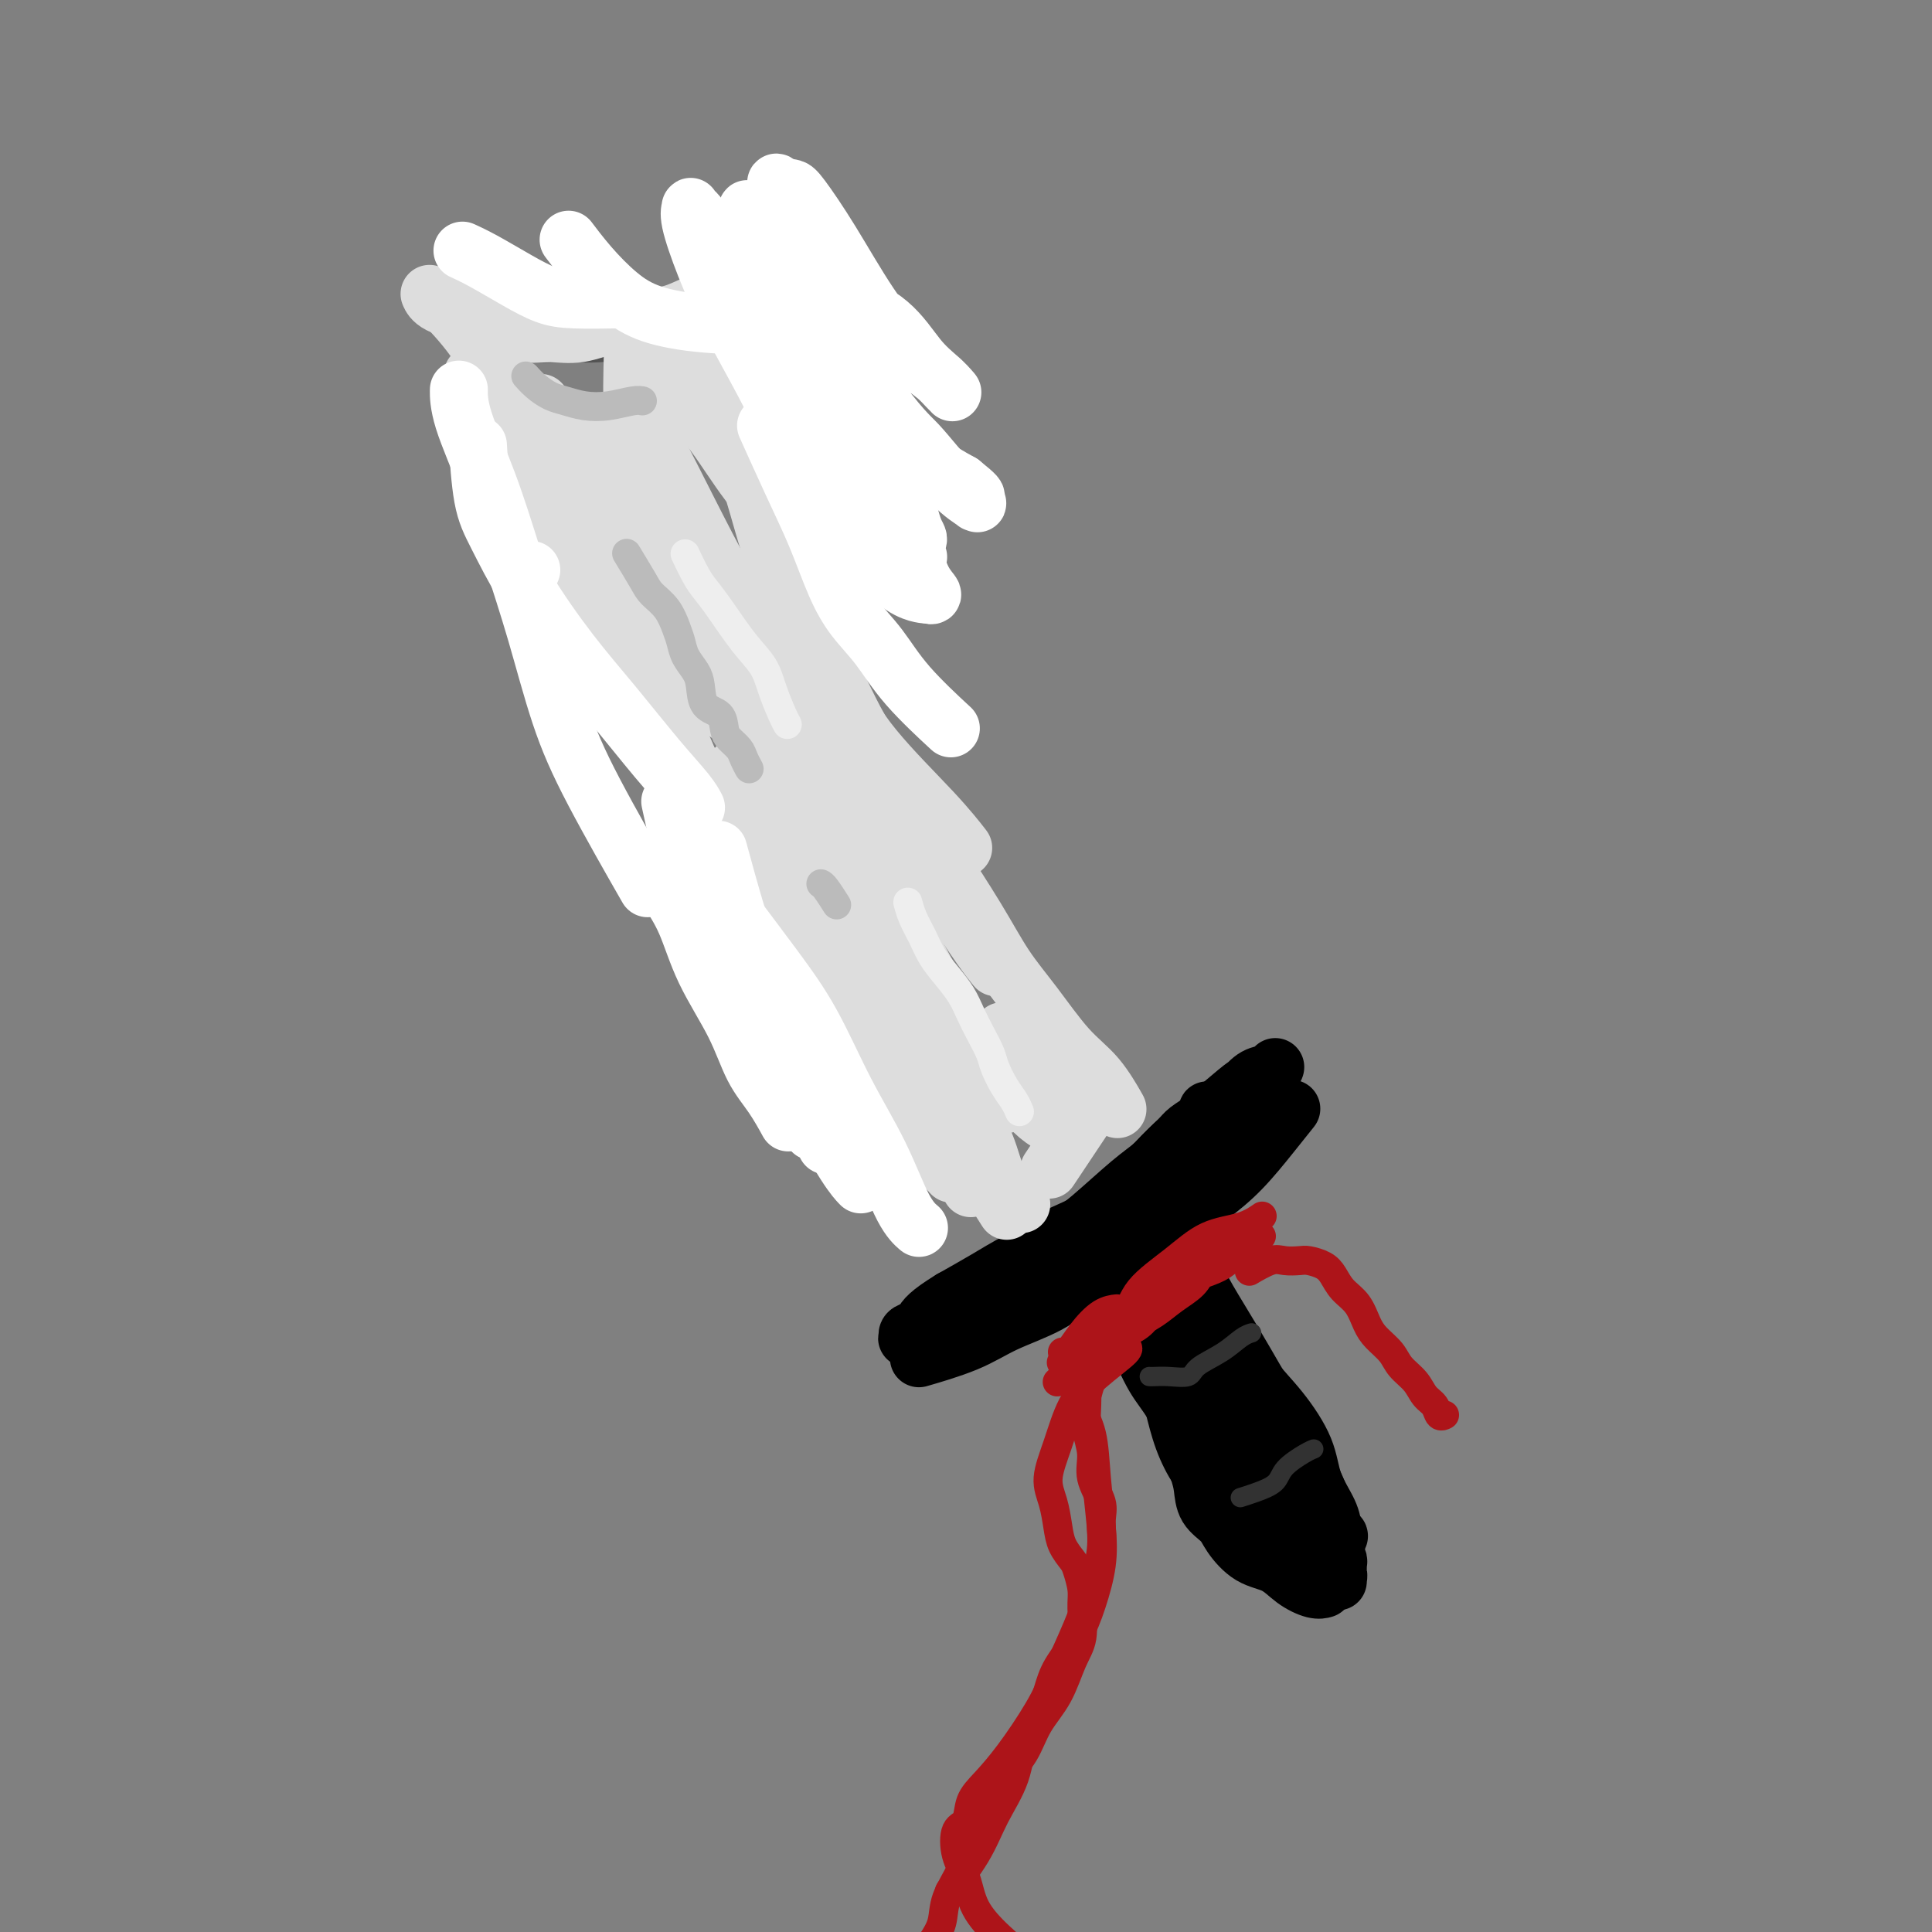<svg viewBox='0 0 400 400' version='1.1' xmlns='http://www.w3.org/2000/svg' xmlns:xlink='http://www.w3.org/1999/xlink'><rect x="0" y="0" width="400" height="400" fill="#808080" stroke="none"/><g fill='none' stroke='#000000' stroke-width='12' stroke-linecap='round' stroke-linejoin='round'><path d='M191,281c-0.060,0.017 -0.120,0.035 0,0c0.120,-0.035 0.421,-0.122 0,0c-0.421,0.122 -1.563,0.452 0,0c1.563,-0.452 5.830,-1.687 9,-3c3.170,-1.313 5.243,-2.705 8,-4c2.757,-1.295 6.200,-2.493 9,-4c2.800,-1.507 4.958,-3.321 7,-5c2.042,-1.679 3.967,-3.222 6,-5c2.033,-1.778 4.176,-3.791 6,-6c1.824,-2.209 3.331,-4.615 5,-7c1.669,-2.385 3.499,-4.751 5,-7c1.501,-2.249 2.671,-4.381 4,-6c1.329,-1.619 2.815,-2.725 4,-4c1.185,-1.275 2.069,-2.720 3,-4c0.931,-1.280 1.910,-2.396 3,-3c1.090,-0.604 2.292,-0.695 3,-1c0.708,-0.305 0.924,-0.822 1,-1c0.076,-0.178 0.014,-0.016 0,0c-0.014,0.016 0.021,-0.114 0,0c-0.021,0.114 -0.098,0.473 -1,1c-0.902,0.527 -2.628,1.222 -4,2c-1.372,0.778 -2.390,1.640 -4,3c-1.610,1.360 -3.811,3.220 -6,5c-2.189,1.780 -4.364,3.480 -6,5c-1.636,1.520 -2.732,2.860 -4,4c-1.268,1.140 -2.707,2.079 -5,4c-2.293,1.921 -5.440,4.824 -8,7c-2.560,2.176 -4.531,3.624 -7,5c-2.469,1.376 -5.434,2.678 -8,4c-2.566,1.322 -4.733,2.663 -7,4c-2.267,1.337 -4.633,2.668 -7,4'/><path d='M197,269c-4.734,2.884 -5.570,4.093 -6,5c-0.430,0.907 -0.455,1.511 -1,2c-0.545,0.489 -1.610,0.864 -2,1c-0.390,0.136 -0.106,0.033 0,0c0.106,-0.033 0.033,0.003 0,0c-0.033,-0.003 -0.025,-0.046 0,0c0.025,0.046 0.067,0.180 0,0c-0.067,-0.180 -0.242,-0.673 0,-1c0.242,-0.327 0.901,-0.486 2,-1c1.099,-0.514 2.640,-1.383 4,-2c1.360,-0.617 2.541,-0.981 4,-2c1.459,-1.019 3.196,-2.692 5,-4c1.804,-1.308 3.676,-2.250 6,-4c2.324,-1.750 5.102,-4.307 8,-6c2.898,-1.693 5.917,-2.521 10,-5c4.083,-2.479 9.231,-6.608 12,-9c2.769,-2.392 3.159,-3.047 4,-4c0.841,-0.953 2.134,-2.204 3,-3c0.866,-0.796 1.304,-1.138 2,-2c0.696,-0.862 1.650,-2.243 2,-3c0.350,-0.757 0.098,-0.890 0,-1c-0.098,-0.110 -0.041,-0.197 0,0c0.041,0.197 0.065,0.677 0,1c-0.065,0.323 -0.218,0.488 -1,1c-0.782,0.512 -2.191,1.371 -3,2c-0.809,0.629 -1.018,1.028 -2,2c-0.982,0.972 -2.737,2.518 -5,5c-2.263,2.482 -5.032,5.899 -8,9c-2.968,3.101 -6.134,5.886 -9,8c-2.866,2.114 -5.433,3.557 -8,5'/><path d='M214,263c-6.681,5.630 -5.383,3.706 -6,4c-0.617,0.294 -3.148,2.808 -4,4c-0.852,1.192 -0.024,1.063 0,1c0.024,-0.063 -0.755,-0.061 -1,0c-0.245,0.061 0.046,0.182 0,0c-0.046,-0.182 -0.427,-0.666 1,-2c1.427,-1.334 4.663,-3.519 7,-5c2.337,-1.481 3.774,-2.258 8,-5c4.226,-2.742 11.241,-7.449 15,-10c3.759,-2.551 4.260,-2.948 5,-4c0.740,-1.052 1.717,-2.761 3,-4c1.283,-1.239 2.872,-2.009 4,-3c1.128,-0.991 1.795,-2.203 3,-3c1.205,-0.797 2.949,-1.180 4,-2c1.051,-0.820 1.411,-2.076 2,-3c0.589,-0.924 1.408,-1.515 2,-2c0.592,-0.485 0.958,-0.863 1,-1c0.042,-0.137 -0.240,-0.033 0,0c0.240,0.033 1.004,-0.006 1,0c-0.004,0.006 -0.774,0.056 -1,0c-0.226,-0.056 0.093,-0.219 0,0c-0.093,0.219 -0.599,0.819 -1,1c-0.401,0.181 -0.696,-0.056 -1,0c-0.304,0.056 -0.618,0.405 -1,1c-0.382,0.595 -0.832,1.436 -2,3c-1.168,1.564 -3.055,3.852 -5,6c-1.945,2.148 -3.947,4.155 -6,6c-2.053,1.845 -4.158,3.527 -6,5c-1.842,1.473 -3.421,2.736 -5,4'/><path d='M231,254c-4.855,4.572 -3.994,3.502 -5,4c-1.006,0.498 -3.881,2.564 -6,4c-2.119,1.436 -3.482,2.241 -5,3c-1.518,0.759 -3.190,1.472 -4,2c-0.810,0.528 -0.757,0.872 -1,1c-0.243,0.128 -0.780,0.040 -1,0c-0.220,-0.040 -0.121,-0.031 0,0c0.121,0.031 0.263,0.085 0,0c-0.263,-0.085 -0.932,-0.309 3,-2c3.932,-1.691 12.466,-4.849 18,-7c5.534,-2.151 8.068,-3.295 11,-5c2.932,-1.705 6.261,-3.971 9,-6c2.739,-2.029 4.889,-3.822 7,-6c2.111,-2.178 4.184,-4.740 6,-7c1.816,-2.260 3.376,-4.217 4,-5c0.624,-0.783 0.312,-0.391 0,0'/><path d='M230,265c0.043,0.005 0.087,0.010 0,0c-0.087,-0.010 -0.304,-0.035 0,0c0.304,0.035 1.128,0.129 2,2c0.872,1.871 1.790,5.517 3,9c1.210,3.483 2.710,6.802 4,9c1.290,2.198 2.369,3.276 4,6c1.631,2.724 3.813,7.094 5,9c1.187,1.906 1.378,1.348 2,2c0.622,0.652 1.674,2.513 3,4c1.326,1.487 2.926,2.600 4,3c1.074,0.400 1.621,0.088 2,0c0.379,-0.088 0.590,0.050 1,0c0.410,-0.050 1.020,-0.286 1,-1c-0.020,-0.714 -0.669,-1.906 -1,-3c-0.331,-1.094 -0.345,-2.092 -1,-3c-0.655,-0.908 -1.951,-1.727 -3,-3c-1.049,-1.273 -1.849,-2.999 -3,-5c-1.151,-2.001 -2.652,-4.275 -4,-6c-1.348,-1.725 -2.543,-2.901 -4,-5c-1.457,-2.099 -3.175,-5.123 -4,-7c-0.825,-1.877 -0.756,-2.608 -1,-3c-0.244,-0.392 -0.801,-0.446 -1,-1c-0.199,-0.554 -0.041,-1.609 0,-2c0.041,-0.391 -0.036,-0.116 0,0c0.036,0.116 0.184,0.075 0,0c-0.184,-0.075 -0.699,-0.185 0,1c0.699,1.185 2.611,3.665 4,6c1.389,2.335 2.254,4.524 4,7c1.746,2.476 4.373,5.238 7,8'/><path d='M254,292c3.534,5.295 4.869,7.532 7,10c2.131,2.468 5.058,5.168 7,8c1.942,2.832 2.899,5.795 4,8c1.101,2.205 2.348,3.651 3,5c0.652,1.349 0.710,2.600 1,3c0.290,0.400 0.810,-0.049 1,0c0.190,0.049 0.048,0.598 0,1c-0.048,0.402 -0.001,0.658 0,0c0.001,-0.658 -0.044,-2.228 0,-3c0.044,-0.772 0.176,-0.745 0,-1c-0.176,-0.255 -0.661,-0.791 -1,-1c-0.339,-0.209 -0.531,-0.092 -1,-1c-0.469,-0.908 -1.215,-2.842 -2,-5c-0.785,-2.158 -1.608,-4.540 -3,-8c-1.392,-3.460 -3.354,-7.999 -6,-13c-2.646,-5.001 -5.977,-10.464 -9,-15c-3.023,-4.536 -5.737,-8.143 -8,-11c-2.263,-2.857 -4.074,-4.962 -5,-6c-0.926,-1.038 -0.967,-1.008 -1,-1c-0.033,0.008 -0.058,-0.006 0,0c0.058,0.006 0.197,0.033 0,0c-0.197,-0.033 -0.732,-0.126 0,1c0.732,1.126 2.732,3.471 5,6c2.268,2.529 4.805,5.241 7,8c2.195,2.759 4.049,5.564 6,8c1.951,2.436 4.001,4.504 6,7c1.999,2.496 3.948,5.422 5,8c1.052,2.578 1.206,4.810 2,7c0.794,2.190 2.227,4.340 3,6c0.773,1.660 0.887,2.830 1,4'/><path d='M276,317c1.644,4.089 0.253,1.812 0,1c-0.253,-0.812 0.630,-0.157 1,0c0.370,0.157 0.226,-0.182 0,0c-0.226,0.182 -0.533,0.886 -1,0c-0.467,-0.886 -1.095,-3.360 -2,-6c-0.905,-2.640 -2.088,-5.445 -4,-9c-1.912,-3.555 -4.555,-7.860 -7,-12c-2.445,-4.140 -4.694,-8.115 -7,-12c-2.306,-3.885 -4.668,-7.680 -6,-10c-1.332,-2.320 -1.633,-3.164 -2,-4c-0.367,-0.836 -0.801,-1.665 -1,-2c-0.199,-0.335 -0.164,-0.177 0,0c0.164,0.177 0.457,0.372 1,2c0.543,1.628 1.334,4.689 2,7c0.666,2.311 1.205,3.870 2,6c0.795,2.130 1.847,4.829 3,7c1.153,2.171 2.408,3.815 4,6c1.592,2.185 3.523,4.911 5,7c1.477,2.089 2.501,3.540 3,5c0.499,1.460 0.473,2.927 1,4c0.527,1.073 1.606,1.752 2,2c0.394,0.248 0.102,0.067 0,0c-0.102,-0.067 -0.012,-0.019 0,0c0.012,0.019 -0.052,0.008 0,0c0.052,-0.008 0.220,-0.012 0,0c-0.220,0.012 -0.828,0.042 -1,0c-0.172,-0.042 0.094,-0.155 0,0c-0.094,0.155 -0.547,0.577 -1,1'/><path d='M268,310c2.364,7.029 -1.725,2.101 -4,0c-2.275,-2.101 -2.735,-1.375 -4,-1c-1.265,0.375 -3.337,0.397 -5,0c-1.663,-0.397 -2.919,-1.215 -4,-2c-1.081,-0.785 -1.988,-1.537 -3,-3c-1.012,-1.463 -2.131,-3.638 -3,-6c-0.869,-2.362 -1.490,-4.910 -2,-7c-0.510,-2.090 -0.911,-3.723 -2,-6c-1.089,-2.277 -2.867,-5.198 -4,-7c-1.133,-1.802 -1.621,-2.485 -2,-3c-0.379,-0.515 -0.648,-0.861 -1,-1c-0.352,-0.139 -0.787,-0.073 -1,0c-0.213,0.073 -0.203,0.151 0,0c0.203,-0.151 0.600,-0.530 1,0c0.400,0.530 0.803,1.968 2,4c1.197,2.032 3.186,4.658 5,7c1.814,2.342 3.451,4.400 5,7c1.549,2.600 3.010,5.743 5,8c1.990,2.257 4.509,3.628 6,5c1.491,1.372 1.955,2.746 3,4c1.045,1.254 2.672,2.388 4,4c1.328,1.612 2.358,3.703 3,5c0.642,1.297 0.898,1.799 1,2c0.102,0.201 0.051,0.100 0,0'/><path d='M246,298c0.004,0.011 0.008,0.023 0,0c-0.008,-0.023 -0.027,-0.079 0,0c0.027,0.079 0.099,0.293 0,0c-0.099,-0.293 -0.370,-1.092 0,0c0.370,1.092 1.382,4.076 2,6c0.618,1.924 0.842,2.788 1,4c0.158,1.212 0.251,2.771 1,4c0.749,1.229 2.156,2.128 3,3c0.844,0.872 1.125,1.715 2,3c0.875,1.285 2.343,3.010 4,4c1.657,0.990 3.502,1.246 5,2c1.498,0.754 2.649,2.006 4,3c1.351,0.994 2.902,1.729 4,2c1.098,0.271 1.742,0.077 2,0c0.258,-0.077 0.129,-0.039 0,0'/></g>
<g fill='none' stroke='#535353' stroke-width='12' stroke-linecap='round' stroke-linejoin='round'><path d='M93,62c-0.000,0.000 -0.000,0.000 0,0c0.000,-0.000 0.000,-0.000 0,0c-0.000,0.000 -0.001,0.000 0,0c0.001,-0.000 0.003,-0.001 0,0c-0.003,0.001 -0.009,0.002 0,0c0.009,-0.002 0.035,-0.009 0,0c-0.035,0.009 -0.132,0.032 0,0c0.132,-0.032 0.492,-0.120 1,0c0.508,0.120 1.162,0.449 2,1c0.838,0.551 1.858,1.326 3,2c1.142,0.674 2.405,1.249 4,2c1.595,0.751 3.522,1.678 6,2c2.478,0.322 5.507,0.038 8,0c2.493,-0.038 4.451,0.170 7,0c2.549,-0.170 5.690,-0.719 8,-1c2.310,-0.281 3.790,-0.293 6,-1c2.210,-0.707 5.149,-2.107 8,-3c2.851,-0.893 5.614,-1.279 9,-3c3.386,-1.721 7.396,-4.777 9,-6c1.604,-1.223 0.802,-0.611 0,0'/></g>
<g fill='none' stroke='#DDDDDD' stroke-width='12' stroke-linecap='round' stroke-linejoin='round'><path d='M89,61c-0.000,-0.001 -0.001,-0.002 0,0c0.001,0.002 0.003,0.006 0,0c-0.003,-0.006 -0.010,-0.024 0,0c0.010,0.024 0.037,0.089 0,0c-0.037,-0.089 -0.140,-0.331 0,0c0.140,0.331 0.521,1.237 2,2c1.479,0.763 4.056,1.383 6,2c1.944,0.617 3.257,1.230 5,2c1.743,0.770 3.917,1.695 6,2c2.083,0.305 4.076,-0.012 6,0c1.924,0.012 3.779,0.352 6,0c2.221,-0.352 4.808,-1.394 7,-2c2.192,-0.606 3.988,-0.774 6,-1c2.012,-0.226 4.239,-0.509 6,-1c1.761,-0.491 3.058,-1.190 5,-2c1.942,-0.810 4.531,-1.733 7,-3c2.469,-1.267 4.819,-2.880 7,-4c2.181,-1.120 4.195,-1.749 5,-2c0.805,-0.251 0.403,-0.126 0,0'/><path d='M92,63c0.010,0.011 0.021,0.021 0,0c-0.021,-0.021 -0.072,-0.075 0,0c0.072,0.075 0.269,0.279 0,0c-0.269,-0.279 -1.002,-1.041 0,0c1.002,1.041 3.741,3.886 6,7c2.259,3.114 4.038,6.498 6,10c1.962,3.502 4.106,7.121 6,11c1.894,3.879 3.539,8.019 6,13c2.461,4.981 5.740,10.803 8,14c2.260,3.197 3.503,3.771 4,4c0.497,0.229 0.249,0.115 0,0'/><path d='M98,78c0.039,0.122 0.077,0.244 0,0c-0.077,-0.244 -0.270,-0.853 0,0c0.270,0.853 1.003,3.168 2,6c0.997,2.832 2.259,6.182 4,10c1.741,3.818 3.963,8.105 6,12c2.037,3.895 3.890,7.399 6,11c2.110,3.601 4.478,7.298 7,11c2.522,3.702 5.198,7.409 8,11c2.802,3.591 5.730,7.066 8,11c2.270,3.934 3.880,8.328 5,11c1.120,2.672 1.748,3.620 2,4c0.252,0.380 0.126,0.190 0,0'/><path d='M110,118c-0.063,-0.087 -0.127,-0.175 0,0c0.127,0.175 0.444,0.611 0,0c-0.444,-0.611 -1.649,-2.269 1,0c2.649,2.269 9.153,8.464 14,14c4.847,5.536 8.036,10.413 11,15c2.964,4.587 5.702,8.883 8,13c2.298,4.117 4.157,8.056 6,13c1.843,4.944 3.669,10.892 6,15c2.331,4.108 5.166,6.375 7,8c1.834,1.625 2.667,2.607 3,3c0.333,0.393 0.167,0.196 0,0'/><path d='M132,137c0.023,0.087 0.046,0.174 0,0c-0.046,-0.174 -0.160,-0.609 0,0c0.160,0.609 0.595,2.262 1,4c0.405,1.738 0.780,3.559 2,7c1.220,3.441 3.285,8.500 6,14c2.715,5.500 6.081,11.441 10,17c3.919,5.559 8.391,10.738 12,16c3.609,5.262 6.356,10.609 10,16c3.644,5.391 8.184,10.826 10,13c1.816,2.174 0.908,1.087 0,0'/><path d='M174,214c-0.005,-0.001 -0.010,-0.002 0,0c0.010,0.002 0.035,0.008 0,0c-0.035,-0.008 -0.130,-0.030 0,0c0.130,0.030 0.484,0.111 1,1c0.516,0.889 1.192,2.584 2,4c0.808,1.416 1.747,2.551 3,4c1.253,1.449 2.819,3.211 4,5c1.181,1.789 1.976,3.603 4,6c2.024,2.397 5.276,5.376 7,7c1.724,1.624 1.921,1.893 2,2c0.079,0.107 0.039,0.054 0,0'/><path d='M201,246c0.000,0.000 0.000,0.000 0,0c0.000,0.000 -0.000,0.000 0,0c0.000,0.000 0.000,0.000 0,0c0.000,-0.000 0.000,0.000 0,0c0.000,0.000 0.000,0.000 0,0'/><path d='M162,58c0.000,0.000 0.000,0.000 0,0c-0.000,-0.000 -0.000,-0.000 0,0c0.000,0.000 0.000,0.001 0,0c-0.000,-0.001 -0.000,-0.005 0,0c0.000,0.005 0.000,0.017 0,0c-0.000,-0.017 -0.001,-0.063 0,0c0.001,0.063 0.004,0.236 0,0c-0.004,-0.236 -0.013,-0.882 0,0c0.013,0.882 0.049,3.291 0,6c-0.049,2.709 -0.185,5.718 0,8c0.185,2.282 0.689,3.839 1,6c0.311,2.161 0.430,4.928 1,7c0.570,2.072 1.591,3.449 2,4c0.409,0.551 0.204,0.275 0,0'/><path d='M164,64c-0.002,-0.003 -0.003,-0.006 0,0c0.003,0.006 0.011,0.022 0,0c-0.011,-0.022 -0.041,-0.081 0,0c0.041,0.081 0.152,0.302 0,0c-0.152,-0.302 -0.569,-1.126 -1,1c-0.431,2.126 -0.877,7.202 -1,11c-0.123,3.798 0.076,6.317 0,9c-0.076,2.683 -0.426,5.528 0,8c0.426,2.472 1.630,4.570 3,7c1.370,2.430 2.907,5.193 4,7c1.093,1.807 1.741,2.659 2,3c0.259,0.341 0.130,0.170 0,0'/><path d='M159,89c0.017,-0.072 0.034,-0.144 0,0c-0.034,0.144 -0.119,0.503 0,0c0.119,-0.503 0.443,-1.867 1,0c0.557,1.867 1.346,6.964 2,11c0.654,4.036 1.174,7.012 2,11c0.826,3.988 1.959,8.989 3,13c1.041,4.011 1.990,7.034 3,10c1.010,2.966 2.080,5.875 3,8c0.920,2.125 1.692,3.464 2,4c0.308,0.536 0.154,0.268 0,0'/><path d='M154,87c0.118,0.256 0.235,0.512 0,0c-0.235,-0.512 -0.824,-1.790 0,0c0.824,1.790 3.060,6.650 5,12c1.940,5.350 3.585,11.191 5,16c1.415,4.809 2.600,8.585 4,13c1.400,4.415 3.013,9.467 5,14c1.987,4.533 4.347,8.545 8,13c3.653,4.455 8.599,9.353 12,13c3.401,3.647 5.257,6.042 6,7c0.743,0.958 0.371,0.479 0,0'/><path d='M140,72c-0.000,-0.000 -0.000,-0.001 0,0c0.000,0.001 0.000,0.002 0,0c-0.000,-0.002 -0.001,-0.008 0,0c0.001,0.008 0.003,0.029 0,0c-0.003,-0.029 -0.011,-0.108 0,0c0.011,0.108 0.043,0.404 0,0c-0.043,-0.404 -0.160,-1.508 0,0c0.160,1.508 0.596,5.629 2,9c1.404,3.371 3.778,5.993 6,9c2.222,3.007 4.294,6.400 7,10c2.706,3.600 6.045,7.408 9,11c2.955,3.592 5.526,6.967 7,9c1.474,2.033 1.850,2.724 2,3c0.150,0.276 0.075,0.138 0,0'/><path d='M146,77c0.065,0.197 0.131,0.394 0,0c-0.131,-0.394 -0.457,-1.378 0,0c0.457,1.378 1.698,5.119 3,8c1.302,2.881 2.666,4.903 4,8c1.334,3.097 2.637,7.270 4,12c1.363,4.730 2.787,10.016 5,15c2.213,4.984 5.217,9.666 8,15c2.783,5.334 5.345,11.322 8,16c2.655,4.678 5.402,8.048 8,11c2.598,2.952 5.046,5.487 7,8c1.954,2.513 3.416,5.004 4,6c0.584,0.996 0.292,0.498 0,0'/><path d='M177,155c-0.009,-0.007 -0.017,-0.015 0,0c0.017,0.015 0.061,0.052 0,0c-0.061,-0.052 -0.227,-0.192 0,0c0.227,0.192 0.847,0.715 2,3c1.153,2.285 2.838,6.333 5,10c2.162,3.667 4.800,6.955 7,10c2.200,3.045 3.961,5.847 6,9c2.039,3.153 4.357,6.657 6,9c1.643,2.343 2.612,3.527 3,4c0.388,0.473 0.194,0.237 0,0'/><path d='M195,179c0.173,0.265 0.347,0.531 0,0c-0.347,-0.531 -1.214,-1.857 0,0c1.214,1.857 4.508,6.899 7,11c2.492,4.101 4.181,7.261 6,10c1.819,2.739 3.766,5.057 6,8c2.234,2.943 4.753,6.510 7,9c2.247,2.490 4.220,3.901 6,6c1.780,2.099 3.366,4.885 4,6c0.634,1.115 0.317,0.557 0,0'/></g>
<g fill='none' stroke='#FFFFFF' stroke-width='12' stroke-linecap='round' stroke-linejoin='round'><path d='M155,54c0.082,0.221 0.163,0.441 0,0c-0.163,-0.441 -0.571,-1.544 1,1c1.571,2.544 5.123,8.733 8,14c2.877,5.267 5.081,9.610 7,14c1.919,4.390 3.555,8.825 5,13c1.445,4.175 2.701,8.089 4,11c1.299,2.911 2.640,4.820 4,7c1.360,2.180 2.737,4.630 4,6c1.263,1.370 2.412,1.658 3,2c0.588,0.342 0.614,0.737 1,1c0.386,0.263 1.132,0.394 1,0c-0.132,-0.394 -1.141,-1.313 -2,-3c-0.859,-1.687 -1.566,-4.144 -3,-7c-1.434,-2.856 -3.594,-6.113 -6,-10c-2.406,-3.887 -5.059,-8.405 -7,-12c-1.941,-3.595 -3.171,-6.266 -4,-9c-0.829,-2.734 -1.258,-5.531 -2,-8c-0.742,-2.469 -1.796,-4.609 -3,-7c-1.204,-2.391 -2.558,-5.034 -4,-7c-1.442,-1.966 -2.972,-3.256 -4,-4c-1.028,-0.744 -1.553,-0.942 -2,-1c-0.447,-0.058 -0.814,0.024 -1,0c-0.186,-0.024 -0.189,-0.154 0,0c0.189,0.154 0.570,0.593 1,1c0.430,0.407 0.909,0.783 2,2c1.091,1.217 2.792,3.276 5,6c2.208,2.724 4.922,6.111 8,10c3.078,3.889 6.521,8.278 10,12c3.479,3.722 6.994,6.778 10,9c3.006,2.222 5.503,3.611 8,5'/><path d='M199,100c3.460,2.782 3.110,2.738 3,3c-0.110,0.262 0.018,0.832 0,1c-0.018,0.168 -0.184,-0.065 0,0c0.184,0.065 0.716,0.427 0,0c-0.716,-0.427 -2.682,-1.644 -5,-4c-2.318,-2.356 -4.990,-5.852 -7,-8c-2.010,-2.148 -3.360,-2.950 -10,-12c-6.640,-9.050 -18.572,-26.349 -23,-33c-4.428,-6.651 -1.354,-2.654 0,-1c1.354,1.654 0.987,0.964 1,1c0.013,0.036 0.407,0.799 2,2c1.593,1.201 4.384,2.839 7,5c2.616,2.161 5.058,4.845 8,7c2.942,2.155 6.386,3.783 9,6c2.614,2.217 4.399,5.024 6,7c1.601,1.976 3.019,3.120 4,4c0.981,0.880 1.524,1.496 2,2c0.476,0.504 0.886,0.898 1,1c0.114,0.102 -0.066,-0.087 0,0c0.066,0.087 0.379,0.449 0,0c-0.379,-0.449 -1.449,-1.710 -3,-3c-1.551,-1.290 -3.581,-2.608 -6,-5c-2.419,-2.392 -5.226,-5.857 -8,-10c-2.774,-4.143 -5.514,-8.964 -8,-13c-2.486,-4.036 -4.718,-7.288 -6,-9c-1.282,-1.712 -1.614,-1.884 -2,-2c-0.386,-0.116 -0.824,-0.176 -1,0c-0.176,0.176 -0.088,0.588 0,1'/><path d='M163,40c-4.926,-5.548 -0.742,0.581 1,5c1.742,4.419 1.041,7.129 1,11c-0.041,3.871 0.576,8.903 1,14c0.424,5.097 0.653,10.258 1,15c0.347,4.742 0.813,9.063 2,13c1.187,3.937 3.097,7.489 4,10c0.903,2.511 0.800,3.979 4,5c3.200,1.021 9.701,1.593 12,2c2.299,0.407 0.394,0.648 0,0c-0.394,-0.648 0.722,-2.187 1,-3c0.278,-0.813 -0.283,-0.902 -1,-3c-0.717,-2.098 -1.591,-6.204 -3,-9c-1.409,-2.796 -3.352,-4.281 -6,-7c-2.648,-2.719 -6.000,-6.672 -9,-10c-3.000,-3.328 -5.647,-6.032 -8,-9c-2.353,-2.968 -4.413,-6.199 -6,-9c-1.587,-2.801 -2.702,-5.171 -4,-7c-1.298,-1.829 -2.778,-3.118 -4,-5c-1.222,-1.882 -2.186,-4.356 -3,-6c-0.814,-1.644 -1.478,-2.457 -2,-3c-0.522,-0.543 -0.901,-0.816 -1,-1c-0.099,-0.184 0.083,-0.279 0,0c-0.083,0.279 -0.430,0.934 0,3c0.430,2.066 1.637,5.545 3,9c1.363,3.455 2.882,6.887 5,11c2.118,4.113 4.836,8.907 7,13c2.164,4.093 3.775,7.487 6,11c2.225,3.513 5.064,7.147 7,10c1.936,2.853 2.968,4.927 4,7'/><path d='M175,107c4.444,7.459 3.556,5.606 4,6c0.444,0.394 2.222,3.033 4,5c1.778,1.967 3.556,3.260 5,4c1.444,0.740 2.556,0.926 3,1c0.444,0.074 0.222,0.037 0,0'/></g>
<g fill='none' stroke='#DDDDDD' stroke-width='12' stroke-linecap='round' stroke-linejoin='round'><path d='M133,95c-0.031,-0.062 -0.062,-0.125 0,0c0.062,0.125 0.217,0.436 0,0c-0.217,-0.436 -0.807,-1.619 0,0c0.807,1.619 3.009,6.042 5,10c1.991,3.958 3.769,7.452 6,11c2.231,3.548 4.913,7.151 7,10c2.087,2.849 3.579,4.946 5,7c1.421,2.054 2.773,4.066 4,6c1.227,1.934 2.330,3.790 3,5c0.670,1.210 0.906,1.774 1,2c0.094,0.226 0.047,0.113 0,0'/><path d='M135,85c-0.004,0.015 -0.008,0.030 0,0c0.008,-0.030 0.029,-0.106 0,0c-0.029,0.106 -0.108,0.392 0,0c0.108,-0.392 0.403,-1.463 0,1c-0.403,2.463 -1.502,8.461 -1,14c0.502,5.539 2.607,10.620 4,15c1.393,4.380 2.074,8.060 4,12c1.926,3.940 5.098,8.142 7,11c1.902,2.858 2.535,4.374 4,6c1.465,1.626 3.764,3.364 6,5c2.236,1.636 4.410,3.171 6,4c1.590,0.829 2.597,0.951 3,1c0.403,0.049 0.201,0.024 0,0'/><path d='M131,74c0.002,-0.089 0.005,-0.178 0,0c-0.005,0.178 -0.017,0.624 0,0c0.017,-0.624 0.064,-2.318 0,0c-0.064,2.318 -0.237,8.649 0,14c0.237,5.351 0.885,9.722 2,15c1.115,5.278 2.697,11.462 4,16c1.303,4.538 2.328,7.430 3,10c0.672,2.570 0.993,4.819 2,7c1.007,2.181 2.701,4.295 4,6c1.299,1.705 2.203,3.000 3,4c0.797,1.000 1.485,1.705 2,2c0.515,0.295 0.856,0.182 1,0c0.144,-0.182 0.091,-0.431 0,-1c-0.091,-0.569 -0.219,-1.458 -1,-3c-0.781,-1.542 -2.215,-3.739 -4,-7c-1.785,-3.261 -3.919,-7.588 -6,-12c-2.081,-4.412 -4.107,-8.911 -6,-13c-1.893,-4.089 -3.652,-7.768 -6,-11c-2.348,-3.232 -5.284,-6.017 -7,-8c-1.716,-1.983 -2.211,-3.164 -3,-4c-0.789,-0.836 -1.871,-1.329 -3,-2c-1.129,-0.671 -2.303,-1.521 -3,-2c-0.697,-0.479 -0.917,-0.587 -1,-1c-0.083,-0.413 -0.030,-1.133 0,0c0.030,1.133 0.036,4.117 1,7c0.964,2.883 2.884,5.664 5,9c2.116,3.336 4.426,7.225 7,11c2.574,3.775 5.412,7.434 8,11c2.588,3.566 4.928,7.037 7,9c2.072,1.963 3.878,2.418 6,4c2.122,1.582 4.561,4.291 7,7'/><path d='M153,142c3.245,2.046 4.857,1.662 7,2c2.143,0.338 4.818,1.398 6,2c1.182,0.602 0.871,0.746 1,1c0.129,0.254 0.697,0.620 1,1c0.303,0.380 0.339,0.776 0,0c-0.339,-0.776 -1.053,-2.723 -2,-5c-0.947,-2.277 -2.127,-4.884 -4,-8c-1.873,-3.116 -4.440,-6.739 -6,-8c-1.560,-1.261 -2.112,-0.159 -6,-7c-3.888,-6.841 -11.112,-21.626 -14,-27c-2.888,-5.374 -1.439,-1.338 -1,0c0.439,1.338 -0.131,-0.024 0,0c0.131,0.024 0.962,1.433 2,4c1.038,2.567 2.284,6.293 4,10c1.716,3.707 3.904,7.396 6,11c2.096,3.604 4.102,7.125 7,11c2.898,3.875 6.687,8.106 10,13c3.313,4.894 6.148,10.453 8,15c1.852,4.547 2.721,8.083 4,11c1.279,2.917 2.968,5.216 4,7c1.032,1.784 1.405,3.052 2,4c0.595,0.948 1.410,1.575 2,2c0.590,0.425 0.954,0.649 1,1c0.046,0.351 -0.225,0.829 0,1c0.225,0.171 0.947,0.036 1,-1c0.053,-1.036 -0.563,-2.971 -1,-5c-0.437,-2.029 -0.696,-4.151 -2,-7c-1.304,-2.849 -3.652,-6.424 -6,-10'/><path d='M177,160c-1.760,-3.327 -3.162,-6.646 -5,-10c-1.838,-3.354 -4.114,-6.745 -6,-10c-1.886,-3.255 -3.382,-6.376 -5,-9c-1.618,-2.624 -3.359,-4.752 -5,-6c-1.641,-1.248 -3.184,-1.616 -4,-2c-0.816,-0.384 -0.905,-0.785 -1,-1c-0.095,-0.215 -0.194,-0.246 0,1c0.194,1.246 0.683,3.768 0,4c-0.683,0.232 -2.537,-1.827 4,12c6.537,13.827 21.464,43.541 28,56c6.536,12.459 4.679,7.665 5,7c0.321,-0.665 2.818,2.799 4,4c1.182,1.201 1.049,0.140 1,0c-0.049,-0.140 -0.013,0.643 0,1c0.013,0.357 0.004,0.288 0,0c-0.004,-0.288 -0.001,-0.797 0,-1c0.001,-0.203 0.001,-0.102 0,0'/><path d='M153,159c0.011,0.006 0.022,0.013 0,0c-0.022,-0.013 -0.077,-0.045 0,0c0.077,0.045 0.288,0.166 0,0c-0.288,-0.166 -1.073,-0.619 0,1c1.073,1.619 4.004,5.309 7,10c2.996,4.691 6.057,10.382 9,16c2.943,5.618 5.766,11.163 8,17c2.234,5.837 3.877,11.967 5,16c1.123,4.033 1.725,5.971 3,8c1.275,2.029 3.221,4.151 4,5c0.779,0.849 0.389,0.424 0,0'/><path d='M162,164c0.015,0.020 0.031,0.041 0,0c-0.031,-0.041 -0.108,-0.143 0,0c0.108,0.143 0.400,0.530 0,0c-0.400,-0.530 -1.491,-1.979 -4,2c-2.509,3.979 -6.436,13.384 -7,20c-0.564,6.616 2.234,10.442 5,15c2.766,4.558 5.498,9.848 8,14c2.502,4.152 4.774,7.164 7,10c2.226,2.836 4.407,5.494 6,7c1.593,1.506 2.598,1.859 3,2c0.402,0.141 0.201,0.071 0,0'/><path d='M176,197c0.053,0.086 0.107,0.173 0,0c-0.107,-0.173 -0.373,-0.604 0,0c0.373,0.604 1.386,2.244 3,5c1.614,2.756 3.831,6.627 6,10c2.169,3.373 4.291,6.246 7,10c2.709,3.754 6.004,8.388 8,12c1.996,3.612 2.691,6.203 4,9c1.309,2.797 3.231,5.799 4,7c0.769,1.201 0.384,0.600 0,0'/><path d='M182,199c0.113,0.248 0.227,0.496 0,0c-0.227,-0.496 -0.794,-1.735 0,0c0.794,1.735 2.948,6.445 5,10c2.052,3.555 4.001,5.955 6,9c1.999,3.045 4.050,6.736 6,10c1.950,3.264 3.801,6.102 5,9c1.199,2.898 1.746,5.857 3,8c1.254,2.143 3.215,3.469 4,4c0.785,0.531 0.392,0.265 0,0'/><path d='M188,193c0.002,-0.004 0.005,-0.009 0,0c-0.005,0.009 -0.017,0.030 0,0c0.017,-0.030 0.065,-0.111 0,0c-0.065,0.111 -0.241,0.412 1,3c1.241,2.588 3.899,7.461 6,11c2.101,3.539 3.646,5.742 5,8c1.354,2.258 2.518,4.569 4,7c1.482,2.431 3.280,4.980 4,6c0.720,1.020 0.360,0.510 0,0'/><path d='M197,210c0.009,0.013 0.018,0.026 0,0c-0.018,-0.026 -0.064,-0.091 0,0c0.064,0.091 0.239,0.337 0,0c-0.239,-0.337 -0.893,-1.258 0,0c0.893,1.258 3.333,4.695 5,7c1.667,2.305 2.563,3.480 4,5c1.437,1.520 3.416,3.387 5,5c1.584,1.613 2.773,2.973 4,4c1.227,1.027 2.494,1.722 3,2c0.506,0.278 0.253,0.139 0,0'/><path d='M208,214c-0.039,-0.041 -0.077,-0.082 0,0c0.077,0.082 0.270,0.285 0,0c-0.270,-0.285 -1.003,-1.060 0,0c1.003,1.060 3.743,3.954 5,6c1.257,2.046 1.031,3.243 2,5c0.969,1.757 3.134,4.073 4,5c0.866,0.927 0.433,0.463 0,0'/><path d='M224,232c-0.001,0.001 -0.002,0.003 0,0c0.002,-0.003 0.006,-0.010 0,0c-0.006,0.010 -0.024,0.036 0,0c0.024,-0.036 0.089,-0.134 0,0c-0.089,0.134 -0.333,0.500 0,0c0.333,-0.500 1.244,-1.865 0,0c-1.244,1.865 -4.641,6.962 -6,9c-1.359,2.038 -0.679,1.019 0,0'/></g>
<g fill='none' stroke='#FFFFFF' stroke-width='12' stroke-linecap='round' stroke-linejoin='round'><path d='M163,232c0.001,0.002 0.002,0.005 0,0c-0.002,-0.005 -0.009,-0.016 0,0c0.009,0.016 0.032,0.059 0,0c-0.032,-0.059 -0.120,-0.219 0,0c0.120,0.219 0.447,0.818 0,0c-0.447,-0.818 -1.669,-3.053 -3,-5c-1.331,-1.947 -2.771,-3.608 -4,-6c-1.229,-2.392 -2.246,-5.517 -4,-9c-1.754,-3.483 -4.245,-7.325 -6,-11c-1.755,-3.675 -2.775,-7.184 -4,-10c-1.225,-2.816 -2.654,-4.940 -4,-7c-1.346,-2.060 -2.608,-4.057 -3,-5c-0.392,-0.943 0.087,-0.831 0,0c-0.087,0.831 -0.739,2.380 -1,3c-0.261,0.620 -0.130,0.310 0,0'/><path d='M146,191c0.015,0.009 0.030,0.017 0,0c-0.030,-0.017 -0.104,-0.060 0,0c0.104,0.060 0.388,0.222 0,0c-0.388,-0.222 -1.447,-0.828 0,2c1.447,2.828 5.400,9.091 8,14c2.600,4.909 3.846,8.465 6,12c2.154,3.535 5.217,7.051 8,11c2.783,3.949 5.288,8.332 7,11c1.712,2.668 2.632,3.619 3,4c0.368,0.381 0.184,0.190 0,0'/><path d='M99,93c-0.004,-0.069 -0.008,-0.137 0,0c0.008,0.137 0.028,0.480 0,0c-0.028,-0.480 -0.104,-1.784 0,0c0.104,1.784 0.386,6.657 1,10c0.614,3.343 1.558,5.158 3,8c1.442,2.842 3.380,6.711 6,11c2.620,4.289 5.921,8.999 9,13c3.079,4.001 5.936,7.293 9,11c3.064,3.707 6.337,7.829 9,11c2.663,3.171 4.717,5.392 6,7c1.283,1.608 1.795,2.602 2,3c0.205,0.398 0.102,0.199 0,0'/><path d='M110,118c0.000,0.000 0.000,0.000 0,0c0.000,0.000 0.000,-0.000 0,0c-0.000,0.000 0.000,-0.000 0,0c-0.000,0.000 0.000,0.000 0,0c-0.000,0.000 0.000,0.000 0,0c0.000,0.000 0.000,0.000 0,0'/><path d='M95,81c0.000,-0.027 0.001,-0.055 0,0c-0.001,0.055 -0.003,0.191 0,0c0.003,-0.191 0.012,-0.710 0,0c-0.012,0.710 -0.045,2.648 1,6c1.045,3.352 3.168,8.116 5,13c1.832,4.884 3.372,9.886 5,15c1.628,5.114 3.345,10.340 5,16c1.655,5.660 3.248,11.754 5,17c1.752,5.246 3.664,9.643 7,16c3.336,6.357 8.096,14.673 10,18c1.904,3.327 0.952,1.663 0,0'/><path d='M139,167c-0.019,-0.087 -0.038,-0.175 0,0c0.038,0.175 0.133,0.612 0,0c-0.133,-0.612 -0.495,-2.272 0,0c0.495,2.272 1.847,8.477 3,13c1.153,4.523 2.106,7.363 4,12c1.894,4.637 4.728,11.071 7,16c2.272,4.929 3.980,8.352 6,12c2.020,3.648 4.352,7.521 6,10c1.648,2.479 2.614,3.566 3,4c0.386,0.434 0.193,0.217 0,0'/><path d='M149,177c-0.024,-0.087 -0.047,-0.175 0,0c0.047,0.175 0.166,0.612 0,0c-0.166,-0.612 -0.616,-2.274 0,0c0.616,2.274 2.298,8.483 4,14c1.702,5.517 3.423,10.340 5,15c1.577,4.660 3.010,9.156 5,14c1.990,4.844 4.536,10.035 6,13c1.464,2.965 1.847,3.704 2,4c0.153,0.296 0.077,0.148 0,0'/><path d='M151,188c-0.821,-1.086 -1.641,-2.172 0,0c1.641,2.172 5.744,7.603 9,12c3.256,4.397 5.664,7.760 8,12c2.336,4.240 4.598,9.357 7,14c2.402,4.643 4.943,8.811 7,13c2.057,4.189 3.631,8.397 5,11c1.369,2.603 2.534,3.601 3,4c0.466,0.399 0.233,0.200 0,0'/><path d='M159,89c0.118,0.263 0.236,0.525 0,0c-0.236,-0.525 -0.826,-1.839 0,0c0.826,1.839 3.070,6.831 5,11c1.930,4.169 3.547,7.514 5,11c1.453,3.486 2.741,7.114 4,10c1.259,2.886 2.489,5.030 4,7c1.511,1.970 3.302,3.765 5,6c1.698,2.235 3.303,4.909 6,8c2.697,3.091 6.485,6.597 8,8c1.515,1.403 0.758,0.701 0,0'/><path d='M96,52c0.075,0.034 0.151,0.068 0,0c-0.151,-0.068 -0.527,-0.239 0,0c0.527,0.239 1.957,0.887 4,2c2.043,1.113 4.699,2.690 7,4c2.301,1.310 4.246,2.351 6,3c1.754,0.649 3.319,0.905 6,1c2.681,0.095 6.480,0.027 8,0c1.520,-0.027 0.760,-0.014 0,0'/><path d='M118,50c0.083,0.111 0.166,0.221 0,0c-0.166,-0.221 -0.582,-0.774 0,0c0.582,0.774 2.162,2.875 4,5c1.838,2.125 3.933,4.275 6,6c2.067,1.725 4.106,3.026 7,4c2.894,0.974 6.642,1.622 11,2c4.358,0.378 9.327,0.486 13,0c3.673,-0.486 6.049,-1.568 7,-2c0.951,-0.432 0.475,-0.216 0,0'/></g>
<g fill='none' stroke='#BBBBBB' stroke-width='6' stroke-linecap='round' stroke-linejoin='round'><path d='M109,78c-0.000,-0.000 -0.000,-0.000 0,0c0.000,0.000 0.000,0.000 0,0c-0.000,-0.000 -0.001,-0.002 0,0c0.001,0.002 0.006,0.006 0,0c-0.006,-0.006 -0.021,-0.023 0,0c0.021,0.023 0.077,0.086 0,0c-0.077,-0.086 -0.286,-0.321 0,0c0.286,0.321 1.068,1.197 2,2c0.932,0.803 2.014,1.532 3,2c0.986,0.468 1.876,0.675 3,1c1.124,0.325 2.484,0.767 4,1c1.516,0.233 3.190,0.258 5,0c1.810,-0.258 3.757,-0.800 5,-1c1.243,-0.200 1.784,-0.057 2,0c0.216,0.057 0.108,0.029 0,0'/><path d='M130,115c-0.022,-0.035 -0.043,-0.071 0,0c0.043,0.071 0.151,0.247 0,0c-0.151,-0.247 -0.559,-0.919 0,0c0.559,0.919 2.086,3.428 3,5c0.914,1.572 1.213,2.206 2,3c0.787,0.794 2.060,1.749 3,3c0.940,1.251 1.548,2.798 2,4c0.452,1.202 0.749,2.059 1,3c0.251,0.941 0.456,1.966 1,3c0.544,1.034 1.427,2.077 2,3c0.573,0.923 0.835,1.728 1,3c0.165,1.272 0.233,3.012 1,4c0.767,0.988 2.233,1.223 3,2c0.767,0.777 0.836,2.096 1,3c0.164,0.904 0.422,1.391 1,2c0.578,0.609 1.474,1.338 2,2c0.526,0.662 0.680,1.255 1,2c0.320,0.745 0.806,1.641 1,2c0.194,0.359 0.097,0.179 0,0'/><path d='M170,183c-0.000,-0.000 -0.000,-0.000 0,0c0.000,0.000 0.000,0.000 0,0c-0.000,-0.000 -0.001,-0.000 0,0c0.001,0.000 0.002,0.001 0,0c-0.002,-0.001 -0.007,-0.003 0,0c0.007,0.003 0.027,0.012 0,0c-0.027,-0.012 -0.100,-0.044 0,0c0.100,0.044 0.373,0.166 1,1c0.627,0.834 1.608,2.381 2,3c0.392,0.619 0.196,0.309 0,0'/></g>
<g fill='none' stroke='#EEEEEE' stroke-width='6' stroke-linecap='round' stroke-linejoin='round'><path d='M142,115c-0.000,-0.000 -0.000,-0.000 0,0c0.000,0.000 0.000,0.001 0,0c-0.000,-0.001 -0.002,-0.004 0,0c0.002,0.004 0.007,0.014 0,0c-0.007,-0.014 -0.024,-0.051 0,0c0.024,0.051 0.091,0.191 0,0c-0.091,-0.191 -0.339,-0.712 0,0c0.339,0.712 1.263,2.657 2,4c0.737,1.343 1.285,2.083 2,3c0.715,0.917 1.596,2.010 3,4c1.404,1.990 3.333,4.877 5,7c1.667,2.123 3.074,3.483 4,5c0.926,1.517 1.372,3.190 2,5c0.628,1.810 1.438,3.757 2,5c0.562,1.243 0.875,1.784 1,2c0.125,0.216 0.063,0.108 0,0'/><path d='M188,187c-0.005,-0.018 -0.009,-0.035 0,0c0.009,0.035 0.032,0.123 0,0c-0.032,-0.123 -0.119,-0.456 0,0c0.119,0.456 0.444,1.699 1,3c0.556,1.301 1.342,2.658 2,4c0.658,1.342 1.187,2.669 2,4c0.813,1.331 1.909,2.667 3,4c1.091,1.333 2.175,2.663 3,4c0.825,1.337 1.390,2.683 2,4c0.610,1.317 1.266,2.607 2,4c0.734,1.393 1.545,2.888 2,4c0.455,1.112 0.553,1.839 1,3c0.447,1.161 1.244,2.754 2,4c0.756,1.246 1.473,2.143 2,3c0.527,0.857 0.865,1.673 1,2c0.135,0.327 0.068,0.163 0,0'/></g>
<g fill='none' stroke='#323232' stroke-width='4' stroke-linecap='round' stroke-linejoin='round'><path d='M238,285c0.000,0.000 0.000,0.000 0,0c-0.000,-0.000 -0.001,-0.000 0,0c0.001,0.000 0.002,0.000 0,0c-0.002,-0.000 -0.007,-0.000 0,0c0.007,0.000 0.026,0.002 0,0c-0.026,-0.002 -0.098,-0.006 0,0c0.098,0.006 0.367,0.021 1,0c0.633,-0.021 1.629,-0.079 3,0c1.371,0.079 3.117,0.294 4,0c0.883,-0.294 0.902,-1.098 2,-2c1.098,-0.902 3.274,-1.902 5,-3c1.726,-1.098 3.003,-2.296 4,-3c0.997,-0.704 1.713,-0.916 2,-1c0.287,-0.084 0.143,-0.042 0,0'/><path d='M257,310c0.061,-0.019 0.122,-0.038 0,0c-0.122,0.038 -0.426,0.133 0,0c0.426,-0.133 1.582,-0.495 3,-1c1.418,-0.505 3.098,-1.155 4,-2c0.902,-0.845 1.025,-1.886 2,-3c0.975,-1.114 2.801,-2.300 4,-3c1.199,-0.700 1.771,-0.914 2,-1c0.229,-0.086 0.114,-0.043 0,0'/></g>
<g fill='none' stroke='#AD1419' stroke-width='6' stroke-linecap='round' stroke-linejoin='round'><path d='M220,282c0.006,-0.002 0.012,-0.004 0,0c-0.012,0.004 -0.042,0.015 0,0c0.042,-0.015 0.155,-0.054 0,0c-0.155,0.054 -0.577,0.201 0,0c0.577,-0.201 2.152,-0.752 4,-2c1.848,-1.248 3.968,-3.195 5,-4c1.032,-0.805 0.975,-0.468 2,-1c1.025,-0.532 3.131,-1.933 5,-3c1.869,-1.067 3.502,-1.802 5,-3c1.498,-1.198 2.860,-2.861 5,-4c2.140,-1.139 5.056,-1.755 7,-3c1.944,-1.245 2.915,-3.119 4,-4c1.085,-0.881 2.285,-0.769 3,-1c0.715,-0.231 0.946,-0.804 1,-1c0.054,-0.196 -0.068,-0.016 0,0c0.068,0.016 0.328,-0.132 0,0c-0.328,0.132 -1.242,0.546 -2,1c-0.758,0.454 -1.358,0.950 -2,1c-0.642,0.050 -1.325,-0.346 -2,0c-0.675,0.346 -1.342,1.432 -2,2c-0.658,0.568 -1.308,0.617 -2,1c-0.692,0.383 -1.425,1.101 -2,2c-0.575,0.899 -0.993,1.978 -2,3c-1.007,1.022 -2.602,1.987 -4,3c-1.398,1.013 -2.599,2.075 -4,3c-1.401,0.925 -3.002,1.712 -4,2c-0.998,0.288 -1.392,0.077 -2,0c-0.608,-0.077 -1.431,-0.021 -2,0c-0.569,0.021 -0.884,0.006 -1,0c-0.116,-0.006 -0.033,-0.002 0,0c0.033,0.002 0.017,0.001 0,0'/><path d='M230,274c-1.485,0.424 -0.698,0.484 0,0c0.698,-0.484 1.309,-1.514 2,-2c0.691,-0.486 1.464,-0.429 3,-1c1.536,-0.571 3.837,-1.769 6,-3c2.163,-1.231 4.190,-2.495 5,-3c0.810,-0.505 0.405,-0.253 0,0'/><path d='M225,286c0.000,0.001 0.000,0.001 0,0c-0.000,-0.001 -0.000,-0.004 0,0c0.000,0.004 0.000,0.016 0,0c-0.000,-0.016 -0.001,-0.060 0,0c0.001,0.060 0.005,0.223 0,0c-0.005,-0.223 -0.017,-0.834 0,0c0.017,0.834 0.065,3.111 0,5c-0.065,1.889 -0.242,3.389 0,5c0.242,1.611 0.903,3.334 1,5c0.097,1.666 -0.372,3.276 0,5c0.372,1.724 1.584,3.563 2,5c0.416,1.437 0.036,2.472 0,4c-0.036,1.528 0.271,3.549 0,6c-0.271,2.451 -1.121,5.333 -2,8c-0.879,2.667 -1.789,5.119 -3,8c-1.211,2.881 -2.724,6.191 -4,9c-1.276,2.809 -2.316,5.117 -4,8c-1.684,2.883 -4.014,6.341 -6,9c-1.986,2.659 -3.630,4.517 -5,6c-1.370,1.483 -2.466,2.590 -3,4c-0.534,1.410 -0.507,3.124 -1,4c-0.493,0.876 -1.506,0.914 -2,2c-0.494,1.086 -0.470,3.219 0,5c0.470,1.781 1.384,3.210 2,5c0.616,1.790 0.933,3.943 2,6c1.067,2.057 2.885,4.019 5,6c2.115,1.981 4.528,3.981 6,5c1.472,1.019 2.003,1.057 3,2c0.997,0.943 2.461,2.792 3,4c0.539,1.208 0.154,1.774 0,2c-0.154,0.226 -0.077,0.113 0,0'/><path d='M197,391c0.001,-0.001 0.001,-0.002 0,0c-0.001,0.002 -0.005,0.006 0,0c0.005,-0.006 0.017,-0.022 0,0c-0.017,0.022 -0.064,0.080 0,0c0.064,-0.080 0.237,-0.300 0,0c-0.237,0.300 -0.885,1.119 0,0c0.885,-1.119 3.305,-4.178 5,-7c1.695,-2.822 2.667,-5.409 4,-8c1.333,-2.591 3.027,-5.188 4,-8c0.973,-2.812 1.226,-5.839 2,-8c0.774,-2.161 2.069,-3.457 3,-5c0.931,-1.543 1.496,-3.334 2,-5c0.504,-1.666 0.945,-3.207 2,-5c1.055,-1.793 2.724,-3.837 4,-6c1.276,-2.163 2.158,-4.443 3,-7c0.842,-2.557 1.644,-5.389 2,-8c0.356,-2.611 0.267,-5.001 0,-8c-0.267,-2.999 -0.712,-6.608 -1,-10c-0.288,-3.392 -0.418,-6.568 -1,-9c-0.582,-2.432 -1.617,-4.121 -2,-5c-0.383,-0.879 -0.115,-0.949 0,-1c0.115,-0.051 0.075,-0.085 0,0c-0.075,0.085 -0.187,0.287 0,0c0.187,-0.287 0.674,-1.065 1,-2c0.326,-0.935 0.493,-2.029 1,-3c0.507,-0.971 1.355,-1.819 2,-3c0.645,-1.181 1.087,-2.695 2,-4c0.913,-1.305 2.296,-2.401 3,-3c0.704,-0.599 0.728,-0.700 1,-1c0.272,-0.300 0.792,-0.800 1,-1c0.208,-0.200 0.104,-0.100 0,0'/><path d='M223,285c-0.001,0.000 -0.001,0.001 0,0c0.001,-0.001 0.004,-0.003 0,0c-0.004,0.003 -0.015,0.013 0,0c0.015,-0.013 0.055,-0.048 0,0c-0.055,0.048 -0.207,0.178 0,0c0.207,-0.178 0.771,-0.664 2,-2c1.229,-1.336 3.123,-3.521 5,-5c1.877,-1.479 3.738,-2.252 5,-3c1.262,-0.748 1.926,-1.471 3,-3c1.074,-1.529 2.557,-3.862 4,-5c1.443,-1.138 2.845,-1.079 4,-2c1.155,-0.921 2.065,-2.821 3,-4c0.935,-1.179 1.897,-1.636 3,-2c1.103,-0.364 2.348,-0.633 3,-1c0.652,-0.367 0.712,-0.830 1,-1c0.288,-0.170 0.805,-0.047 1,0c0.195,0.047 0.067,0.016 0,0c-0.067,-0.016 -0.072,-0.018 0,0c0.072,0.018 0.223,0.056 0,0c-0.223,-0.056 -0.820,-0.206 -1,0c-0.180,0.206 0.057,0.767 -1,1c-1.057,0.233 -3.409,0.137 -5,1c-1.591,0.863 -2.420,2.685 -4,4c-1.580,1.315 -3.912,2.121 -6,3c-2.088,0.879 -3.931,1.829 -5,3c-1.069,1.171 -1.362,2.562 -2,3c-0.638,0.438 -1.621,-0.076 -2,0c-0.379,0.076 -0.153,0.742 0,1c0.153,0.258 0.234,0.108 0,0c-0.234,-0.108 -0.781,-0.174 -1,0c-0.219,0.174 -0.109,0.587 0,1'/><path d='M230,274c-3.825,2.536 -0.889,0.876 0,0c0.889,-0.876 -0.271,-0.966 0,-1c0.271,-0.034 1.972,-0.011 3,-1c1.028,-0.989 1.383,-2.990 3,-5c1.617,-2.010 4.497,-4.027 7,-6c2.503,-1.973 4.630,-3.900 7,-5c2.370,-1.100 4.984,-1.373 7,-2c2.016,-0.627 3.433,-1.608 4,-2c0.567,-0.392 0.283,-0.196 0,0'/><path d='M224,280c-0.001,-0.000 -0.001,-0.000 0,0c0.001,0.000 0.004,0.000 0,0c-0.004,-0.000 -0.016,-0.002 0,0c0.016,0.002 0.059,0.006 0,0c-0.059,-0.006 -0.219,-0.023 0,0c0.219,0.023 0.815,0.086 2,-1c1.185,-1.086 2.957,-3.322 5,-5c2.043,-1.678 4.358,-2.798 6,-4c1.642,-1.202 2.612,-2.486 3,-3c0.388,-0.514 0.194,-0.257 0,0'/><path d='M219,286c-0.001,0.001 -0.001,0.001 0,0c0.001,-0.001 0.005,-0.005 0,0c-0.005,0.005 -0.018,0.018 0,0c0.018,-0.018 0.066,-0.065 0,0c-0.066,0.065 -0.248,0.244 0,0c0.248,-0.244 0.925,-0.910 2,-2c1.075,-1.090 2.548,-2.604 4,-4c1.452,-1.396 2.884,-2.673 5,-4c2.116,-1.327 4.916,-2.703 7,-4c2.084,-1.297 3.453,-2.513 4,-3c0.547,-0.487 0.274,-0.243 0,0'/><path d='M220,280c-0.000,-0.000 -0.000,-0.001 0,0c0.000,0.001 0.002,0.003 0,0c-0.002,-0.003 -0.006,-0.012 0,0c0.006,0.012 0.024,0.046 0,0c-0.024,-0.046 -0.090,-0.170 0,0c0.090,0.170 0.336,0.634 1,0c0.664,-0.634 1.745,-2.366 3,-4c1.255,-1.634 2.684,-3.171 4,-4c1.316,-0.829 2.519,-0.951 3,-1c0.481,-0.049 0.241,-0.024 0,0'/><path d='M226,278c-0.009,0.011 -0.019,0.022 0,0c0.019,-0.022 0.066,-0.077 0,0c-0.066,0.077 -0.244,0.286 0,0c0.244,-0.286 0.911,-1.066 2,-2c1.089,-0.934 2.601,-2.021 5,-4c2.399,-1.979 5.685,-4.851 7,-6c1.315,-1.149 0.657,-0.574 0,0'/><path d='M233,279c0.000,-0.000 0.000,-0.000 0,0c-0.000,0.000 -0.001,0.000 0,0c0.001,-0.000 0.005,-0.000 0,0c-0.005,0.000 -0.020,0.000 0,0c0.020,-0.000 0.073,-0.002 0,0c-0.073,0.002 -0.274,0.007 0,0c0.274,-0.007 1.021,-0.025 0,1c-1.021,1.025 -3.812,3.095 -6,5c-2.188,1.905 -3.774,3.647 -5,6c-1.226,2.353 -2.092,5.319 -3,8c-0.908,2.681 -1.858,5.079 -2,7c-0.142,1.921 0.525,3.367 1,5c0.475,1.633 0.758,3.455 1,5c0.242,1.545 0.443,2.812 1,4c0.557,1.188 1.471,2.295 2,3c0.529,0.705 0.672,1.007 1,2c0.328,0.993 0.840,2.676 1,4c0.160,1.324 -0.033,2.288 0,4c0.033,1.712 0.292,4.173 0,6c-0.292,1.827 -1.134,3.022 -2,5c-0.866,1.978 -1.757,4.739 -3,7c-1.243,2.261 -2.837,4.021 -4,6c-1.163,1.979 -1.896,4.176 -3,6c-1.104,1.824 -2.580,3.274 -4,5c-1.420,1.726 -2.785,3.728 -4,6c-1.215,2.272 -2.278,4.813 -3,7c-0.722,2.187 -1.101,4.019 -2,6c-0.899,1.981 -2.319,4.110 -3,6c-0.681,1.890 -0.623,3.540 -1,5c-0.377,1.460 -1.188,2.730 -2,4'/><path d='M193,402c-5.167,10.500 -2.583,5.250 0,0'/><path d='M259,263c0.000,-0.000 0.000,-0.000 0,0c-0.000,0.000 -0.000,0.000 0,0c0.000,-0.000 0.001,-0.001 0,0c-0.001,0.001 -0.004,0.002 0,0c0.004,-0.002 0.014,-0.008 0,0c-0.014,0.008 -0.051,0.030 0,0c0.051,-0.030 0.192,-0.113 0,0c-0.192,0.113 -0.716,0.422 0,0c0.716,-0.422 2.671,-1.575 4,-2c1.329,-0.425 2.033,-0.123 3,0c0.967,0.123 2.197,0.067 3,0c0.803,-0.067 1.177,-0.143 2,0c0.823,0.143 2.093,0.506 3,1c0.907,0.494 1.449,1.118 2,2c0.551,0.882 1.110,2.021 2,3c0.890,0.979 2.110,1.798 3,3c0.890,1.202 1.450,2.786 2,4c0.550,1.214 1.092,2.058 2,3c0.908,0.942 2.184,1.981 3,3c0.816,1.019 1.174,2.018 2,3c0.826,0.982 2.120,1.948 3,3c0.880,1.052 1.346,2.191 2,3c0.654,0.809 1.496,1.289 2,2c0.504,0.711 0.671,1.655 1,2c0.329,0.345 0.820,0.093 1,0c0.180,-0.093 0.048,-0.025 0,0c-0.048,0.025 -0.014,0.007 0,0c0.014,-0.007 0.007,-0.004 0,0'/></g>
</svg>